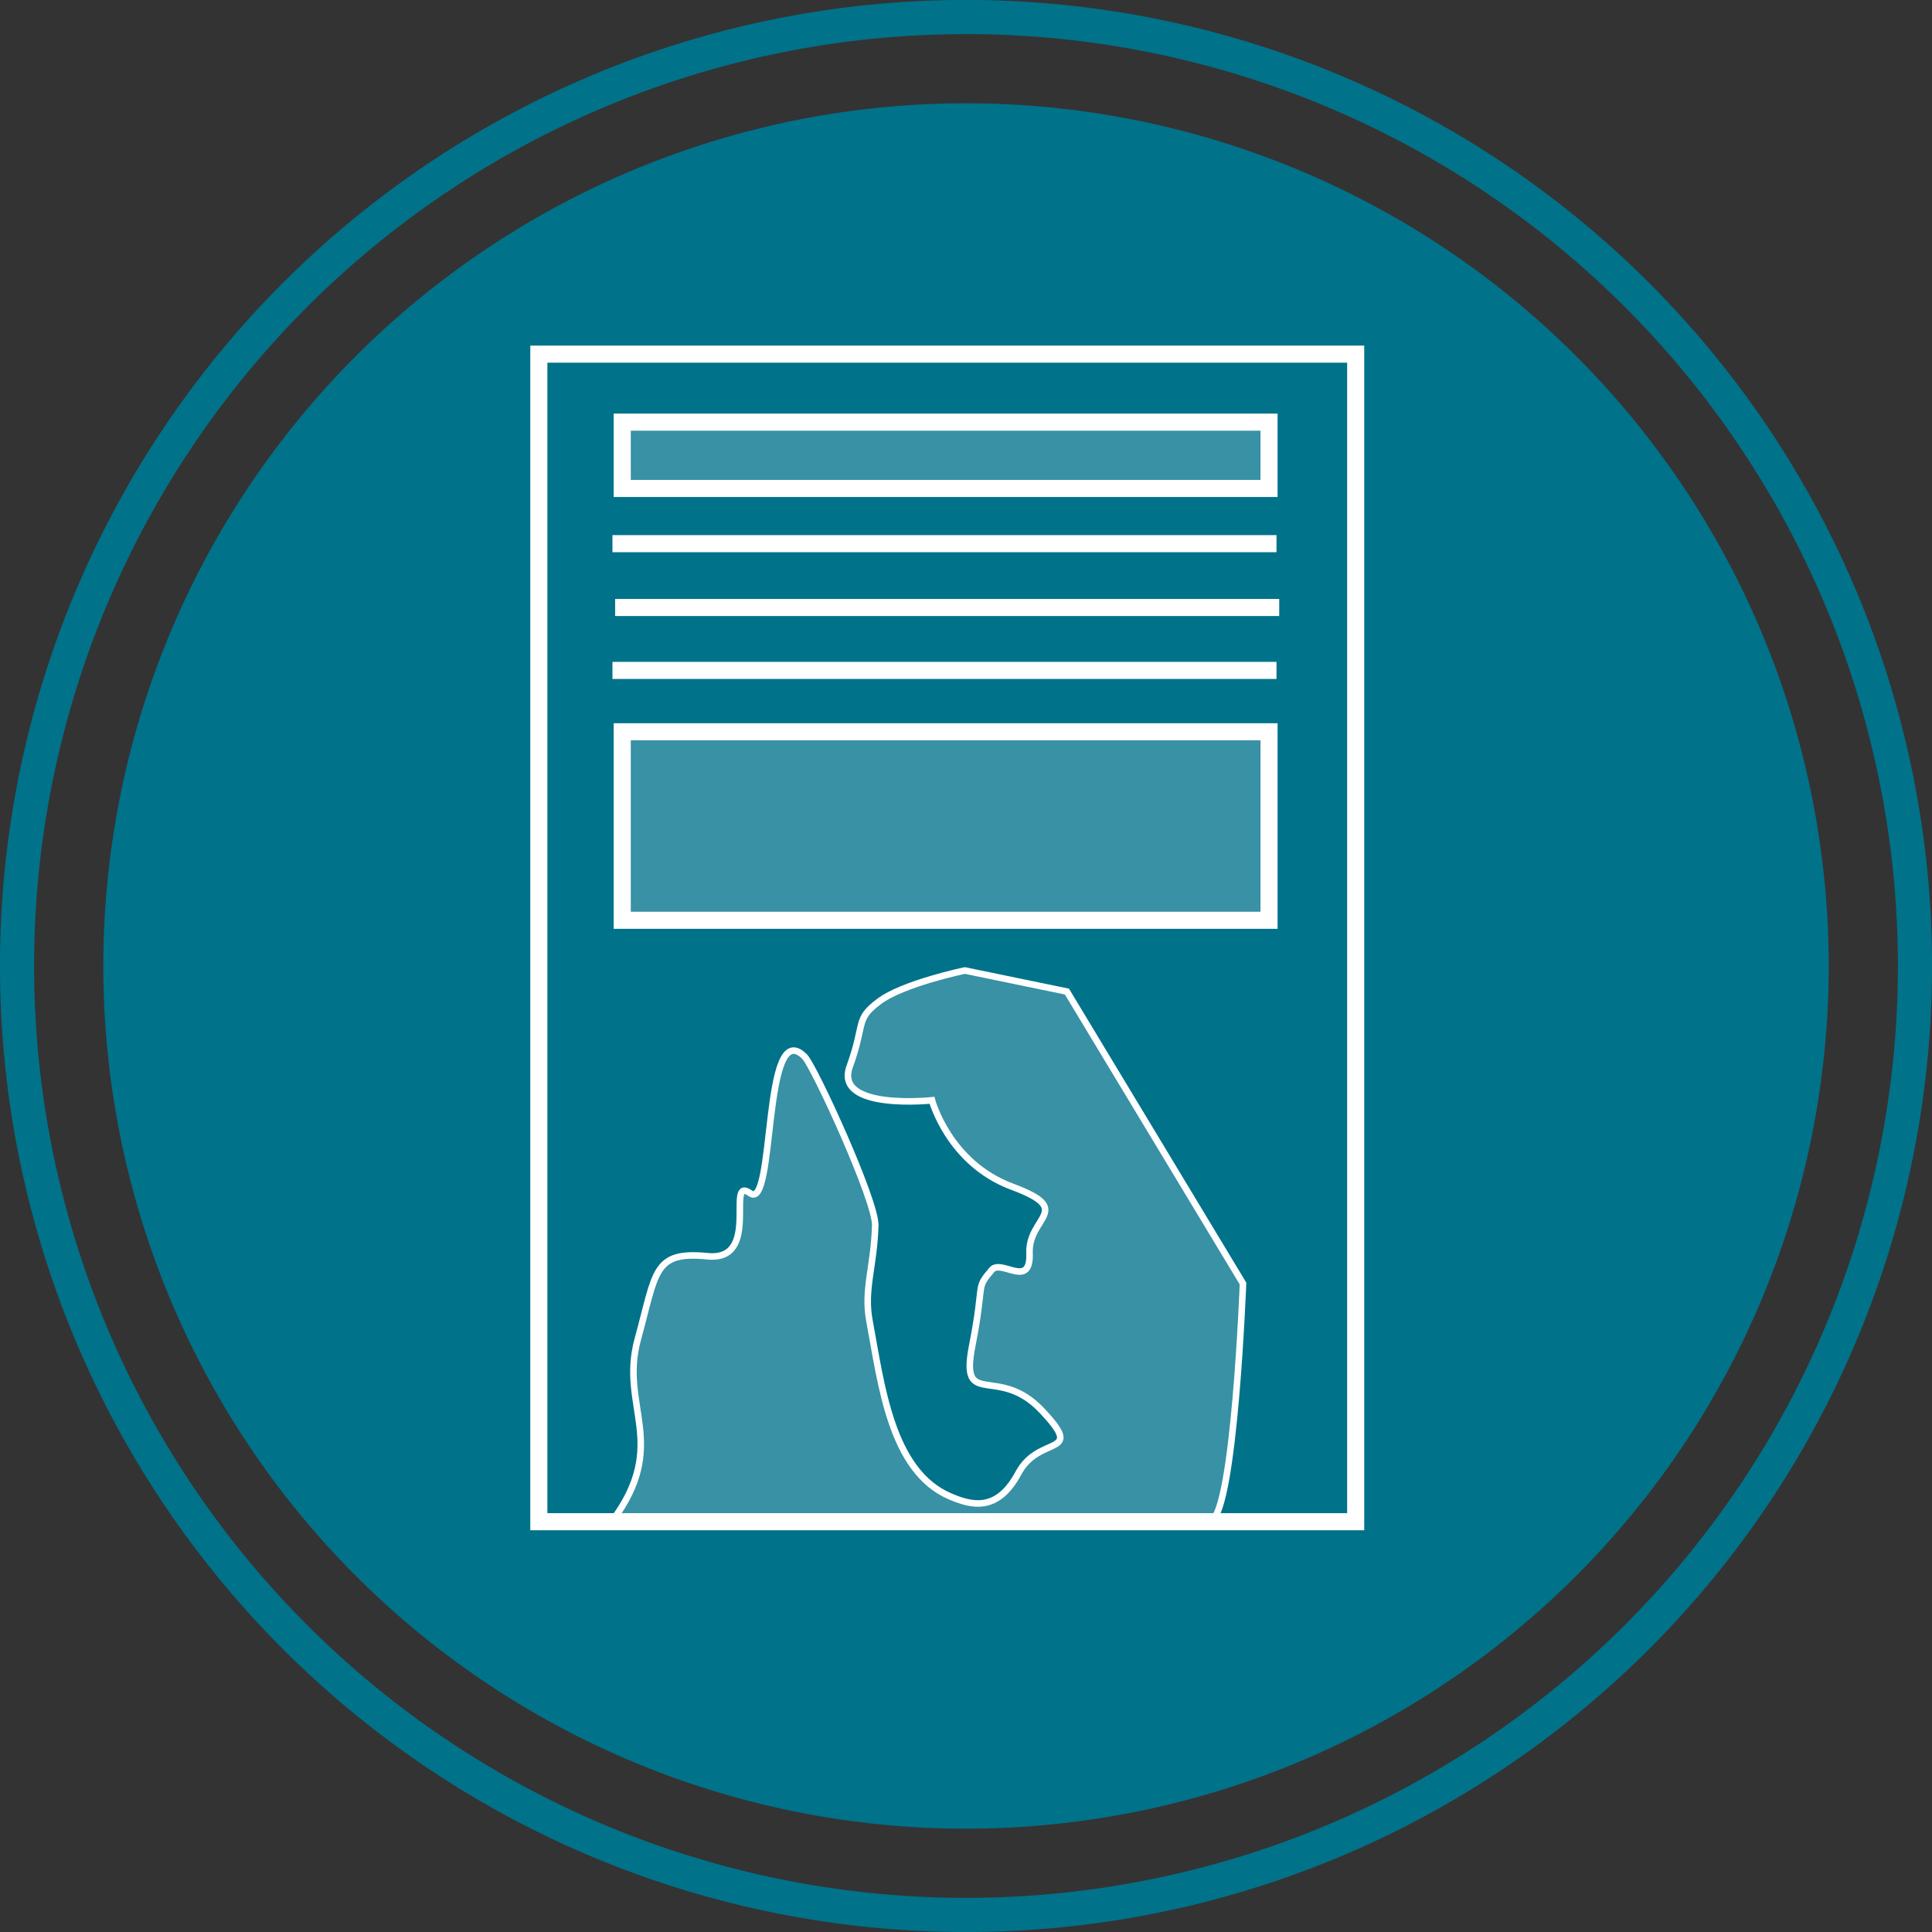 <?xml version="1.0" encoding="UTF-8" standalone="no"?>
<!-- Created with Inkscape (http://www.inkscape.org/) -->

<svg
   xmlns:dc="http://purl.org/dc/elements/1.1/"
   xmlns:cc="http://creativecommons.org/ns#"
   xmlns:rdf="http://www.w3.org/1999/02/22-rdf-syntax-ns#"
   xmlns:svg="http://www.w3.org/2000/svg"
   xmlns="http://www.w3.org/2000/svg"
   xmlns:xlink="http://www.w3.org/1999/xlink"
   xmlns:sodipodi="http://sodipodi.sourceforge.net/DTD/sodipodi-0.dtd"
   xmlns:inkscape="http://www.inkscape.org/namespaces/inkscape"
   version="1.1"
   width="113.094"
   height="113.094"
   id="svg6924"
   inkscape:version="0.48.4 r9939"
   sodipodi:docname="pedagogie.bloc.supports.svg">
  <rect width="100%" height="100%" fill="#333333" stroke="none"/>
  <sodipodi:namedview
     pagecolor="#ffffff"
     bordercolor="#666666"
     borderopacity="1"
     objecttolerance="10"
     gridtolerance="10"
     guidetolerance="10"
     inkscape:pageopacity="0"
     inkscape:pageshadow="2"
     inkscape:window-width="1454"
     inkscape:window-height="969"
     id="namedview2994"
     showgrid="false"
     inkscape:zoom="1.5724773"
     inkscape:cx="-115.34703"
     inkscape:cy="-30.224468"
     inkscape:window-x="250"
     inkscape:window-y="72"
     inkscape:window-maximized="0"
     inkscape:current-layer="g9322"
     showguides="true"
     inkscape:guide-bbox="true">
    <sodipodi:guide
       orientation="1,0"
       position="35.862,81.841"
       id="guide4415" />
    <sodipodi:guide
       orientation="1,0"
       position="74.723,80.049"
       id="guide4417" />
  </sodipodi:namedview>
  <defs
     id="defs6926" />
  <g
     transform="translate(-480.596,278.47)"
     id="layer1">
    <g
       transform="matrix(0.5,0,0,0.5,386.143,-401.105)"
       id="g9322">
      <path
         d="m 862,2345 a 101,101 0 1 1 -202,0 101,101 0 1 1 202,0 z"
         transform="translate(-459,-1986.638)"
         id="path9225-3"
         style="fill:#00728a;fill-opacity:1;stroke:none" />
      <rect
         width="95.632"
         height="136.693"
         x="251.991"
         y="286.731"
         id="rect9245"
         style="fill:none;stroke:#ffffff;stroke-width:2;stroke-miterlimit:4;stroke-opacity:1;stroke-dasharray:none" />
      <rect
         width="75.723"
         height="7.761"
         x="261.754"
         y="294.693"
         id="rect9245-7"
         style="fill:#ffffff;fill-opacity:0.221;stroke:#ffffff;stroke-width:2;stroke-miterlimit:4;stroke-opacity:1;stroke-dasharray:none" />
      <path
         d="m 862,2345 a 101,101 0 1 1 -202,0 101,101 0 1 1 202,0 z"
         transform="matrix(1.1,0,0,1.1,-535.1,-2221.138)"
         id="path9225-3-2"
         style="fill:none;stroke:#00728a;stroke-width:3.636;stroke-miterlimit:4;stroke-opacity:1;stroke-dasharray:none" />
      <rect
         style="fill:#ffffff;fill-opacity:0.221;stroke:#ffffff;stroke-width:2;stroke-miterlimit:4;stroke-opacity:1;stroke-dasharray:none"
         id="rect3893"
         y="330.942"
         x="261.754"
         height="22.069"
         width="75.723" />
      <path
         sodipodi:nodetypes="cc"
         inkscape:connector-curvature="0"
         id="path4409"
         d="m 260.608,308.919 77.744,0"
         style="fill:none;stroke:#ffffff;stroke-width:2px;stroke-linecap:butt;stroke-linejoin:miter;stroke-opacity:1" />
      <path
         style="fill:none;stroke:#ffffff;stroke-width:2px;stroke-linecap:butt;stroke-linejoin:miter;stroke-opacity:1"
         d="m 260.926,316.391 77.744,0"
         id="use4423"
         inkscape:connector-curvature="0"
         sodipodi:nodetypes="cc" />
      <use
         x="0"
         y="0"
         xlink:href="#use4423"
         id="use4425"
         transform="translate(-0.318,7.368)"
         width="113.094"
         height="113.094" />
      <path
         d="m 260.538,423.404 c 6.813,-9.127 0.86,-13.408 3.034,-21.327 2.174,-7.919 1.804,-10.358 8.168,-9.734 6.363,0.624 2.016,-9.517 4.993,-7.376 2.977,2.14 1.402,-20.953 6.365,-16 1.129,1.127 8.352,16.867 8.275,19.757 -0.129,4.819 -1.362,7.512 -0.676,11.183 1.384,7.404 2.499,17.561 9.416,20.541 2.594,1.118 5.584,1.842 8.026,-2.724 2.442,-4.566 7.923,-1.81 2.749,-7.308 -5.174,-5.498 -9.648,-0.022 -8.151,-7.638 1.497,-7.616 0.316,-6.51 2.277,-8.833 1.117,-1.323 4.588,2.304 4.423,-1.963 -0.165,-4.267 5.367,-5.024 -2.044,-7.784 -7.411,-2.76 -9.376,-10.11 -9.376,-10.11 0,0 -11.501,1.223 -9.634,-3.953 1.867,-5.177 0.615,-5.484 3.427,-7.611 2.812,-2.127 10.057,-3.634 10.057,-3.634 l 11.947,2.466 20.615,34.182 c 0,0 -1.012,26.563 -3.721,27.776 -35.515,-0.088 -34.135,0.438 -70.17,0.093 z"
         id="path9269"
         style="fill:#ffffff;fill-opacity:0.221;stroke:#ffffff;stroke-width:0.767;stroke-linecap:butt;stroke-linejoin:miter;stroke-miterlimit:4;stroke-opacity:1;stroke-dasharray:none"
         inkscape:connector-curvature="0"
         sodipodi:nodetypes="csscsssssssssscsscccccc" />
    </g>
  </g>
</svg>
